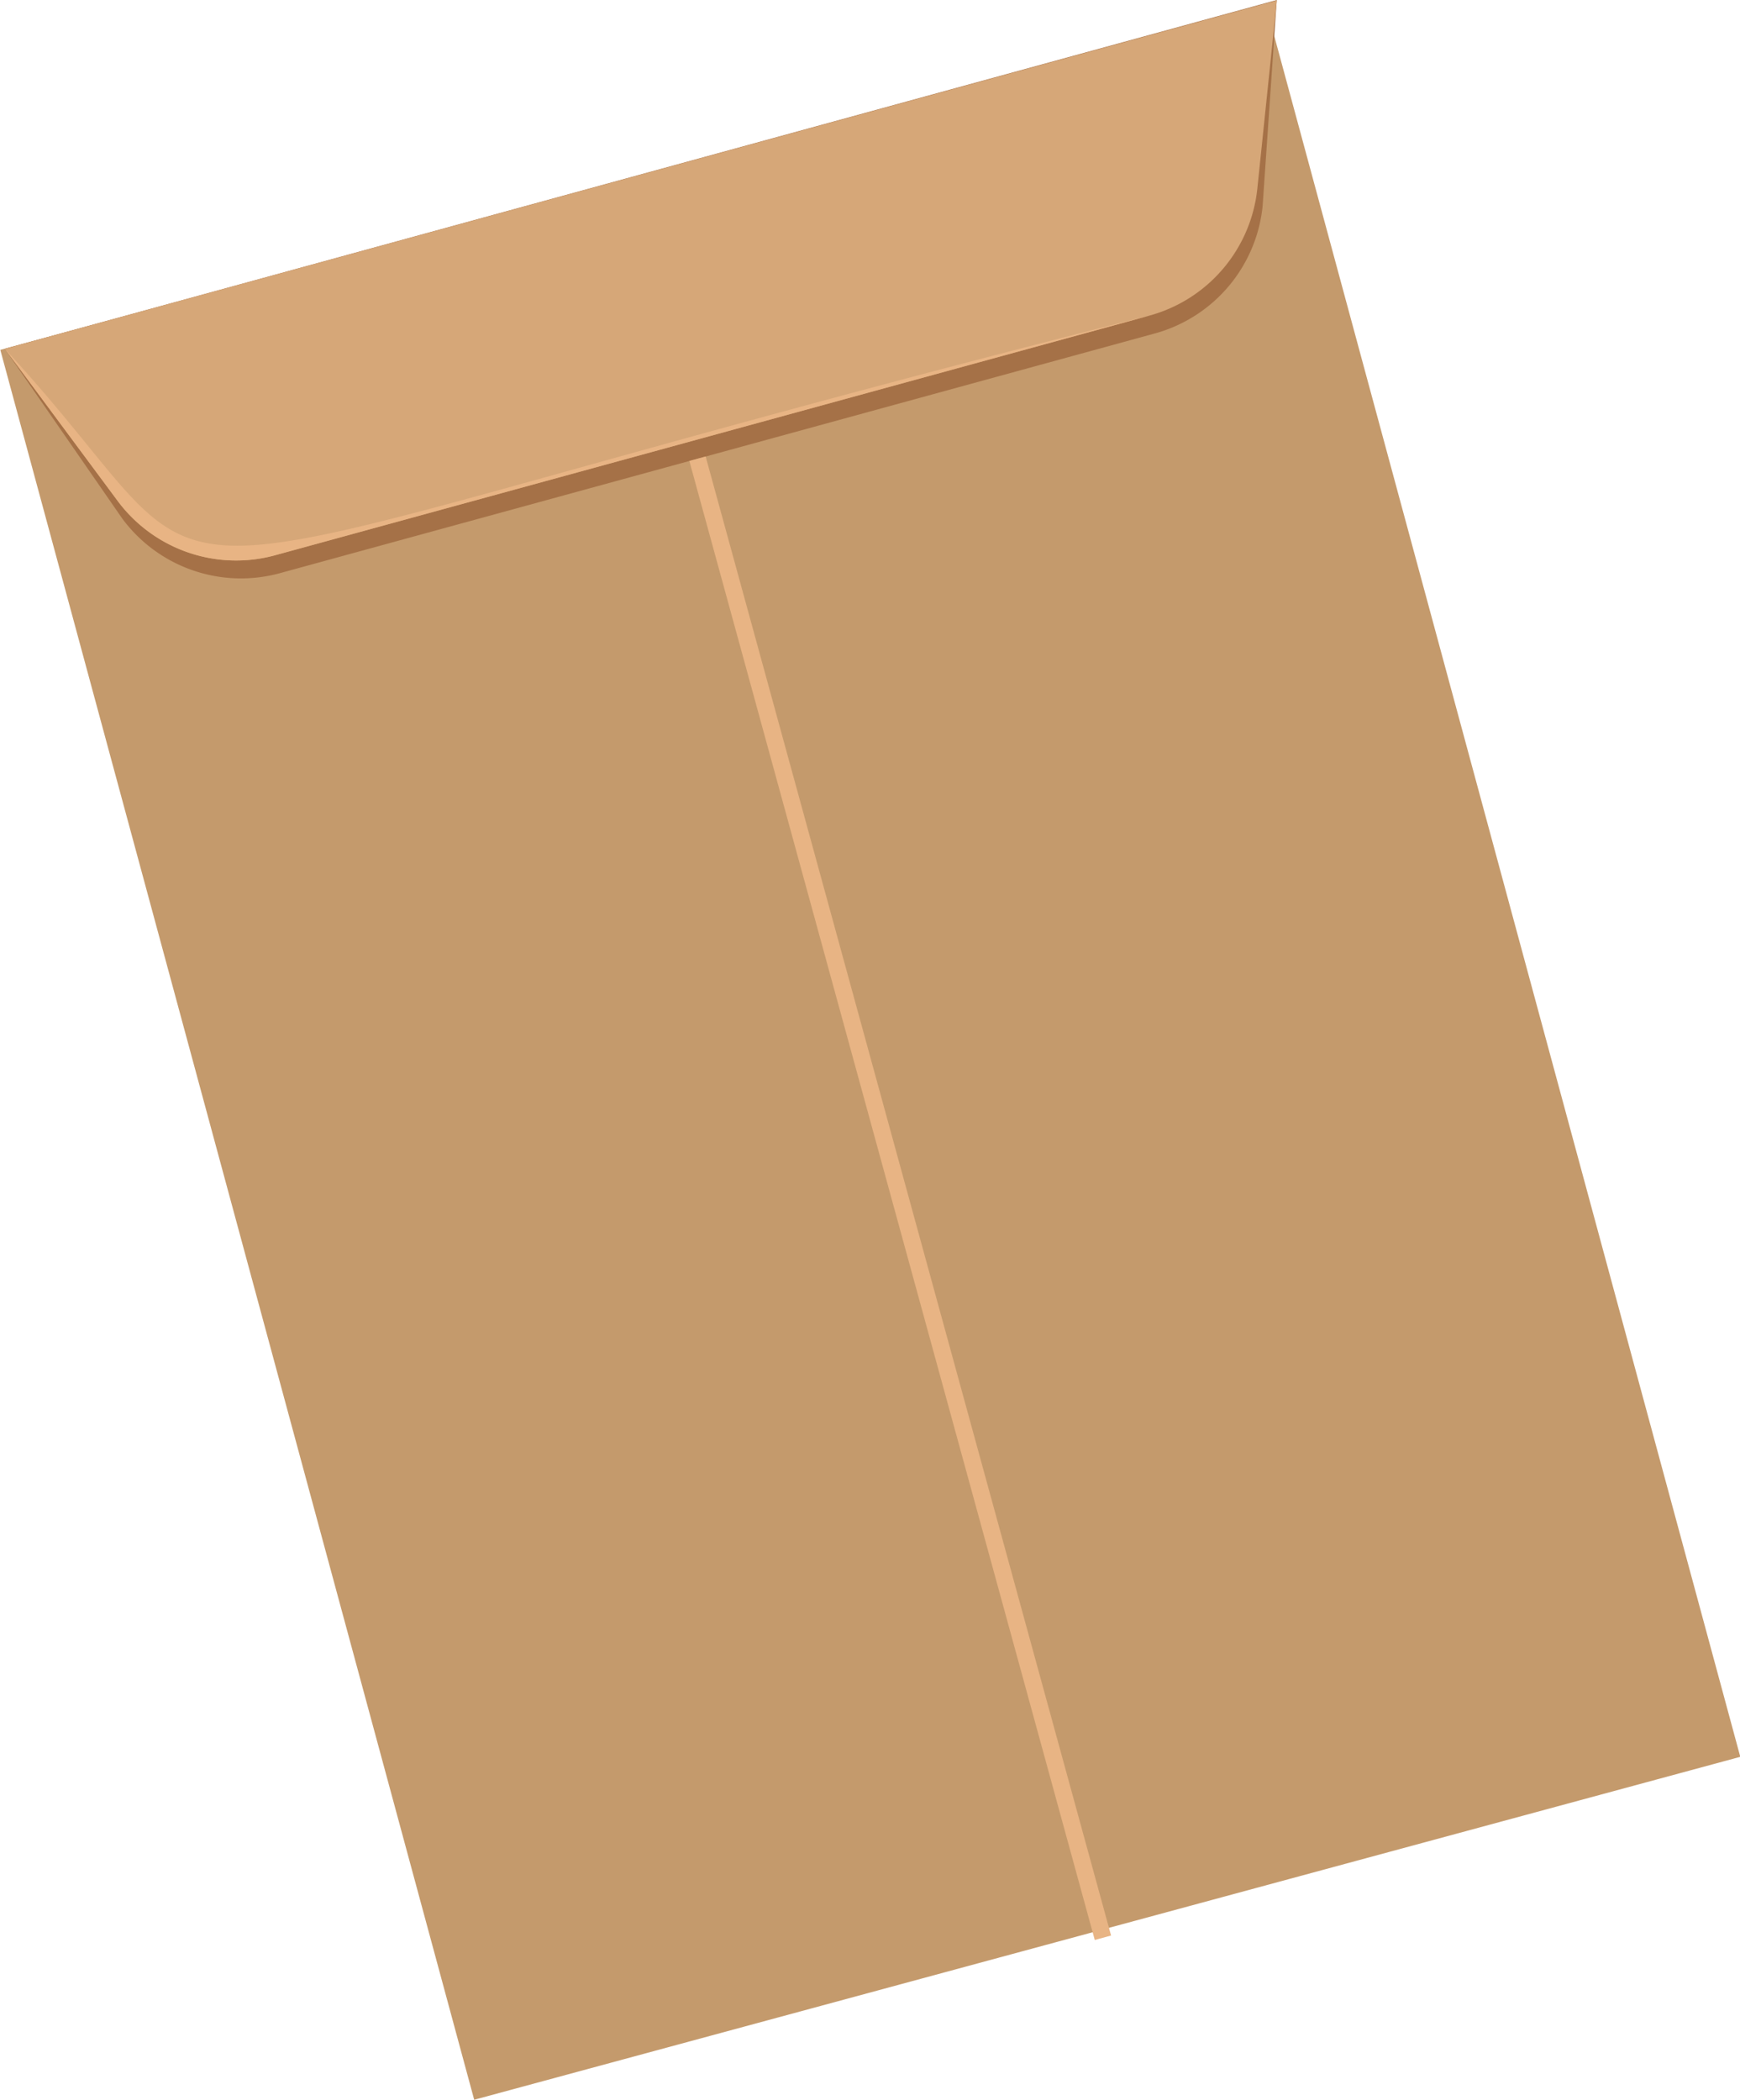 <?xml version="1.0" encoding="UTF-8"?><svg xmlns="http://www.w3.org/2000/svg" xmlns:xlink="http://www.w3.org/1999/xlink" data-name="Layer 1" height="322.9" preserveAspectRatio="xMidYMid meet" version="1.0" viewBox="64.4 38.0 267.6 322.9" width="267.6" zoomAndPan="magnify"><g id="change1_1"><path d="M98.58 59.85H301.41V340.16H98.58z" fill="#c49a6c" transform="matrix(.96 -.26 .26 .96 -45.75 59.98)"/></g><g id="change2_1"><path d="M65.14,91.64l18.08,26.13a22.71,22.71,0,0,0,24.24,8.37L242,89.28a22.69,22.69,0,0,0,16.58-19.56L260.76,38Z" fill="#a57147"/></g><g id="change3_1"><path d="M65.14,91.64,82.47,115a22.7,22.7,0,0,0,24.24,8.38L241.19,86.53A22.7,22.7,0,0,0,257.77,67l3-28.94Z" fill="#d6a778"/></g><g id="change4_1"><path d="M241.19,86.53,106.71,123.39A22.7,22.7,0,0,1,82.47,115L65.14,91.64C105.73,135.52,69.27,129.87,241.19,86.53Z" fill="#e8b484"/></g><g id="change4_2"><path d="M201.54 104.35H204.14V340.19H201.54z" fill="#e8b484" transform="rotate(-15.33 202.824 222.245)"/></g></svg>
